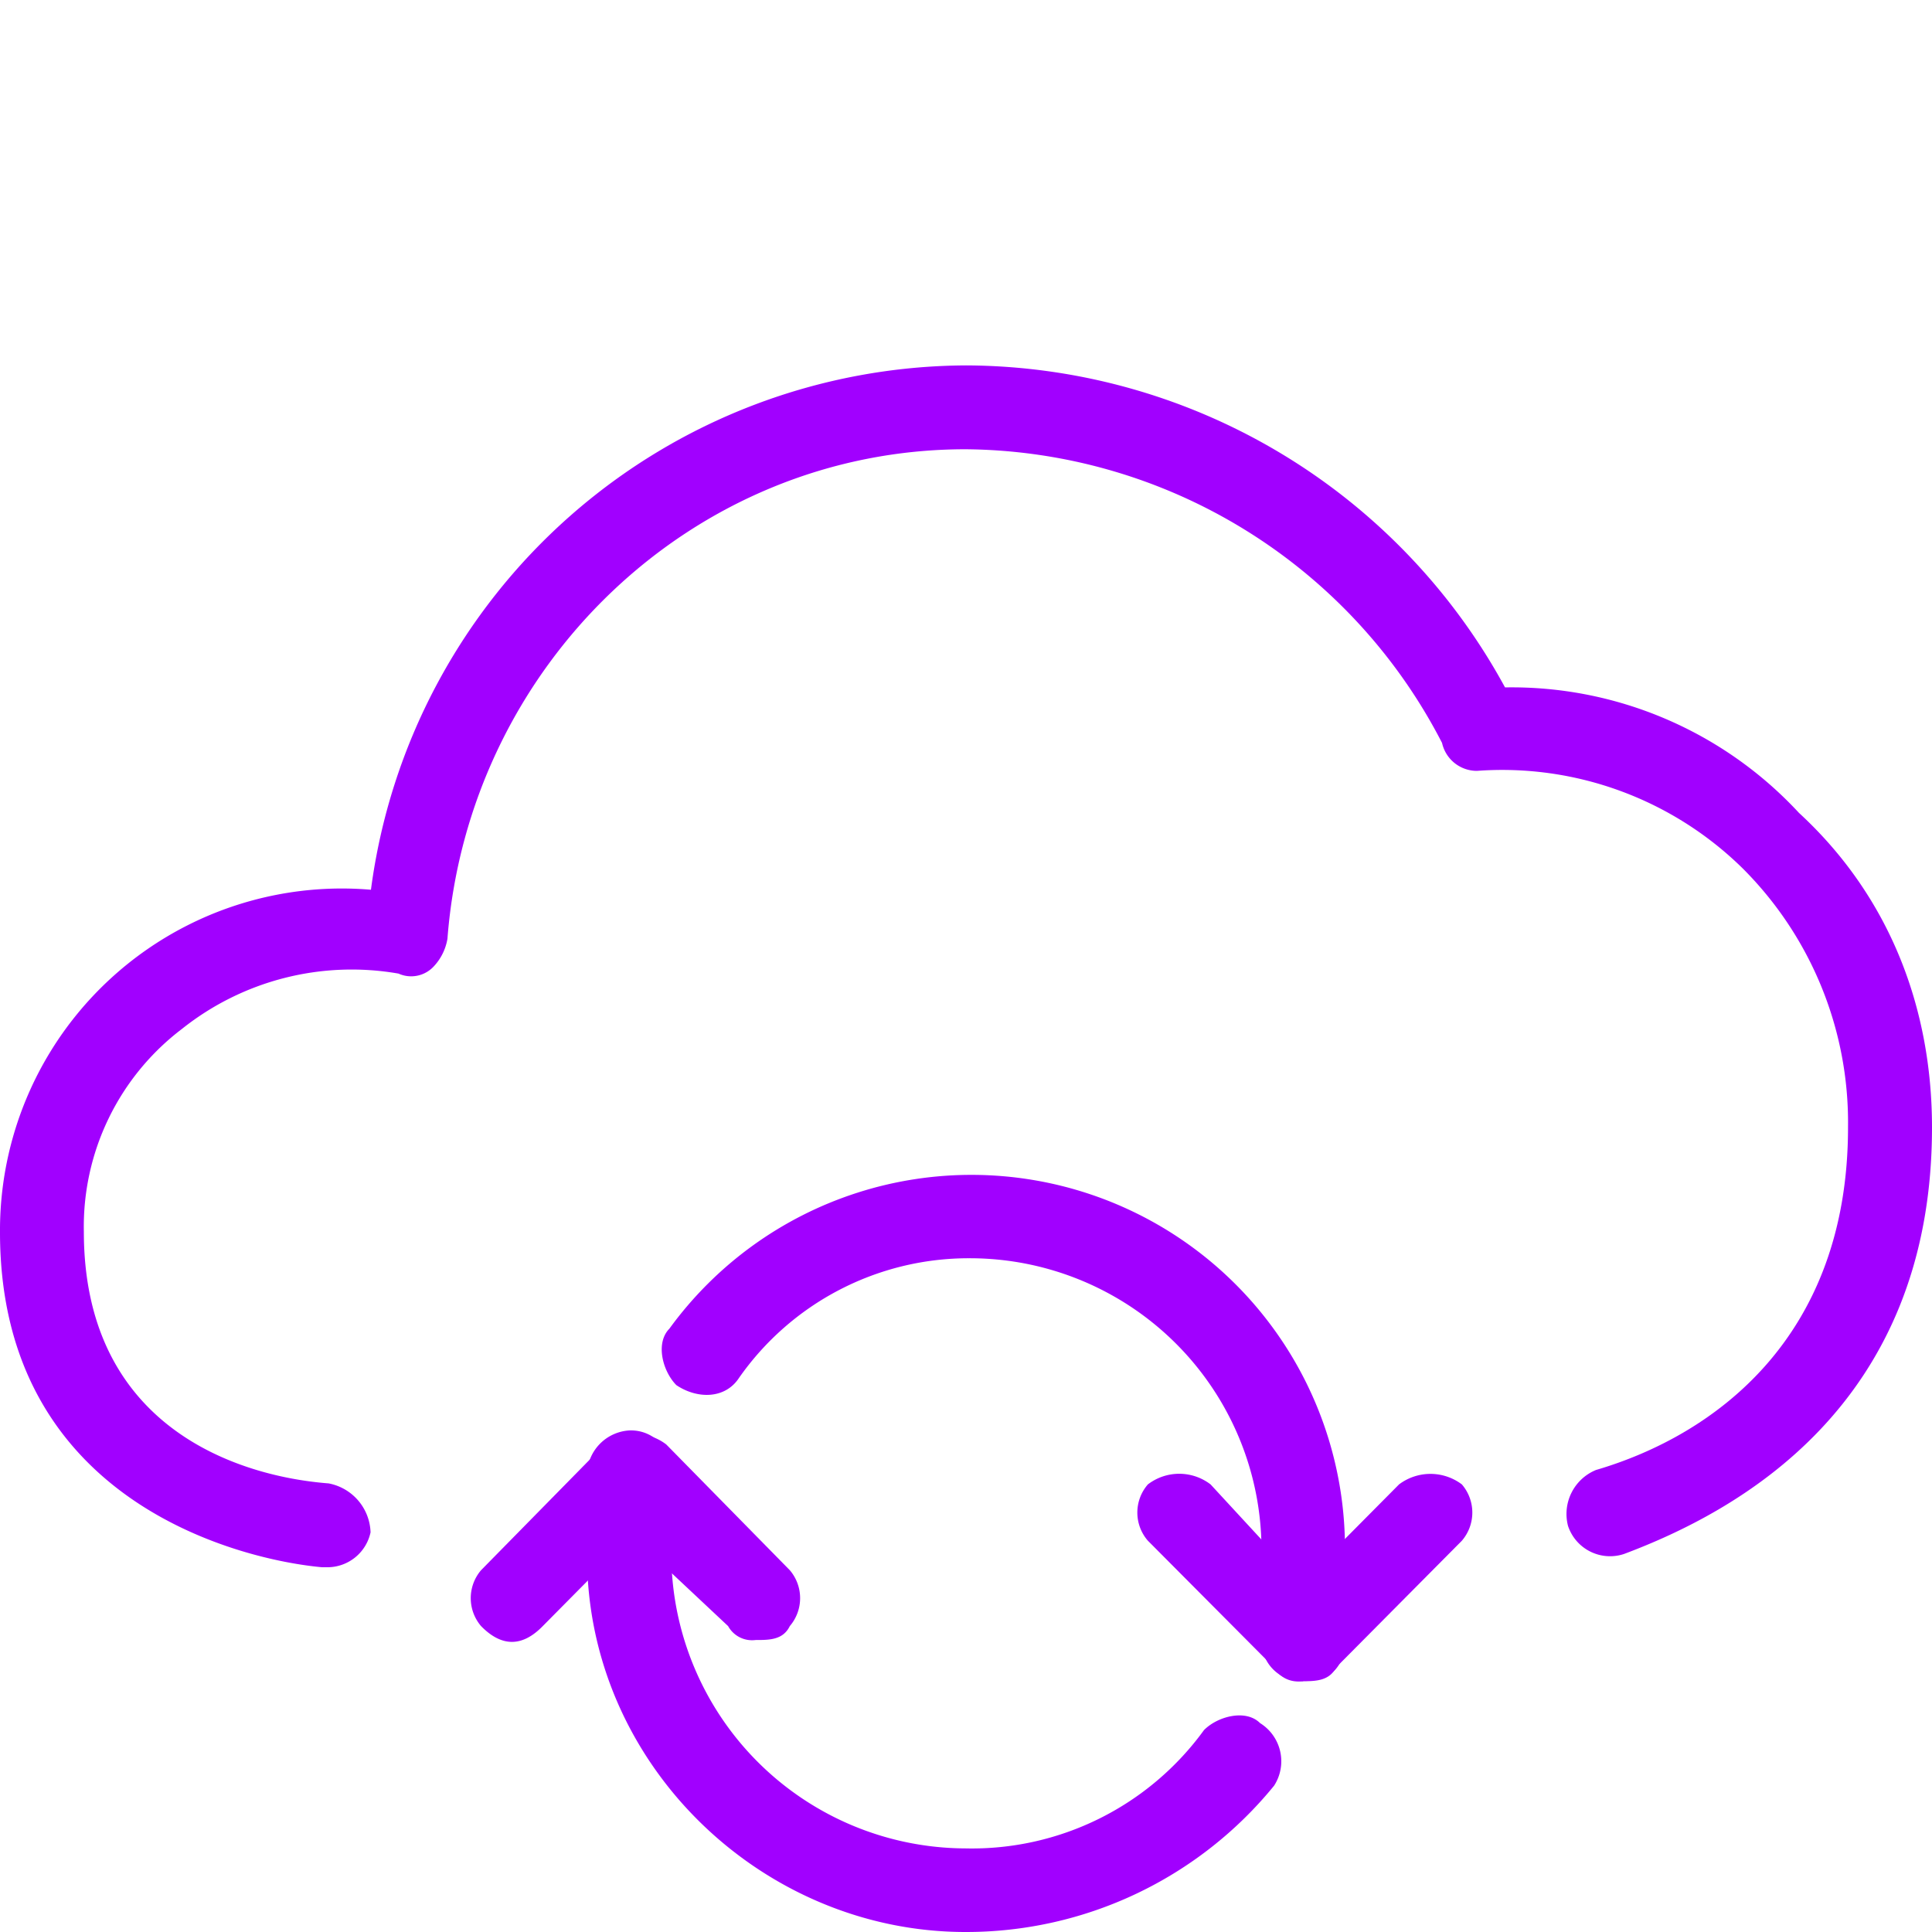 <svg id="Layer_1" data-name="Layer 1" xmlns="http://www.w3.org/2000/svg" viewBox="0 0 150 150"><defs><style>.cls-1{fill:#fff;opacity:0;}.cls-2{fill:#a100ff;fill-rule:evenodd;}</style></defs><rect id="base_transparent" data-name="base transparent" class="cls-1" width="150" height="150"/><path class="cls-2" d="M115.42,216.57h-.54c-6-.54-25-4.88-25-26a26.54,26.54,0,0,1,28.8-26.6,46.81,46.81,0,0,1,46.2-40.71,47.84,47.84,0,0,1,41.85,25A30.4,30.4,0,0,1,229.55,158c7.07,6.51,10.33,15.2,10.33,24.42,0,21.72-15.22,29.86-23.91,33.12a3.44,3.44,0,0,1-4.35-2.18,3.69,3.69,0,0,1,2.17-4.34c9.24-2.71,19.57-10.31,19.57-26.6a27.88,27.88,0,0,0-8.15-20.08,26.62,26.62,0,0,0-20.66-7.6,2.77,2.77,0,0,1-2.71-2.17,42,42,0,0,0-37-22.8c-21.2,0-38.59,16.83-40.22,38a4.12,4.12,0,0,1-1.08,2.17,2.39,2.39,0,0,1-2.72.54A21.14,21.14,0,0,0,104,174.78a19.27,19.27,0,0,0-7.61,15.74c0,15.2,12,19,19,19.54a4,4,0,0,1,3.26,3.8,3.43,3.43,0,0,1-3.26,2.71Z" transform="translate(-89.88 -94.89)"/><path class="cls-2" d="M191.06,225.42a3.13,3.13,0,0,1-3.24-3.28v-6.56a22.65,22.65,0,0,0-22.72-23,21.76,21.76,0,0,0-17.85,9.3c-1.08,1.64-3.24,1.64-4.86.55-1.08-1.1-1.63-3.28-.54-4.38a29,29,0,0,1,52.45,17.51v6.56q0,3.29-3.24,3.28Z" transform="translate(-89.88 -94.89)"/><path class="cls-2" d="M164.84,244.89c-15.78,0-29.38-13-29.38-29.2V209.2a3.5,3.5,0,0,1,3.26-3.25A3.13,3.13,0,0,1,142,209.2v6.49a22.92,22.92,0,0,0,22.85,22.71,22.26,22.26,0,0,0,18.51-9.19c1.09-1.09,3.26-1.63,4.35-.54a3.49,3.49,0,0,1,1.09,4.86,30.83,30.83,0,0,1-23.95,11.36Z" transform="translate(-89.88 -94.89)"/><path class="cls-2" d="M148.54,222.22a2.12,2.12,0,0,1-2.13-1.08l-7.46-7-6.93,7q-2.39,2.45-4.79,0a3.34,3.34,0,0,1,0-4.34l9.59-9.76a3.92,3.92,0,0,1,4.79,0l9.59,9.76a3.34,3.34,0,0,1,0,4.34c-.53,1.08-1.59,1.08-2.66,1.08Z" transform="translate(-89.88 -94.89)"/><path class="cls-2" d="M190.94,225.42a2.16,2.16,0,0,1-2.17-1.09L179,214.51a3.33,3.33,0,0,1,0-4.37,4,4,0,0,1,4.87,0l7.05,7.64,7.58-7.64a4.05,4.05,0,0,1,4.88,0,3.35,3.35,0,0,1,0,4.37l-9.75,9.82c-.55,1.09-1.63,1.09-2.71,1.09Z" transform="translate(-89.88 -94.89)"/></svg>